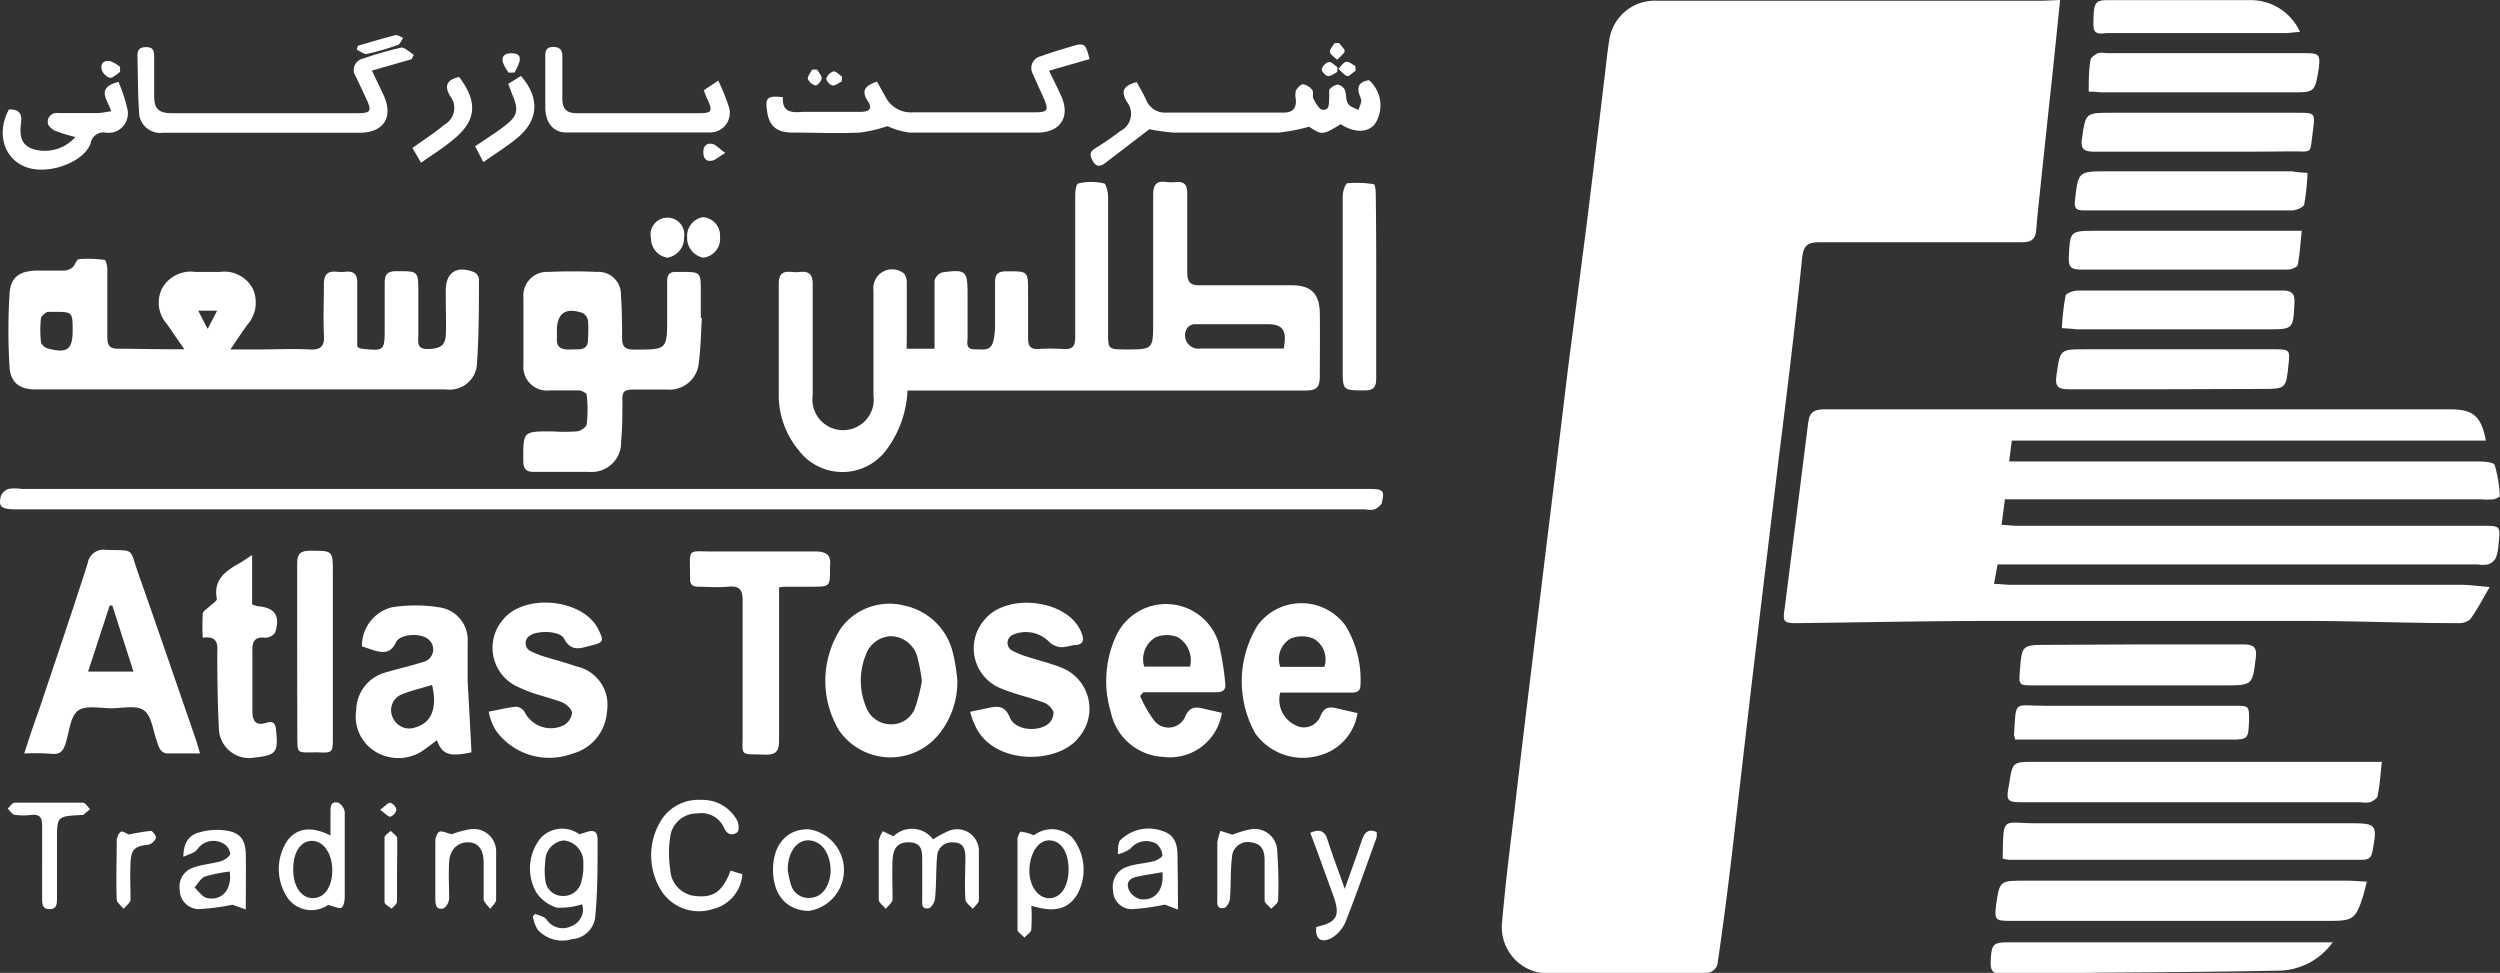 <svg id="Layer_1" data-name="Layer 1" xmlns="http://www.w3.org/2000/svg" viewBox="0 0 170.27 66.26"><rect x="0" y="0" width="170.27" height="66.26" fill="#333333" stroke="none"/><defs><style>.cls-1{fill:#fff;}</style></defs><path class="cls-1" d="M160.66,1.76c-.19,1.84-.36,3.54-.54,5.23q-.45,4.18-.89,8.37c-.07.66-.14,1.33-.19,2s-.29.9-1,.9c-4.58,0-9.15,0-13.73,0-.83,0-1.12.18-1.22,1.07-.46,4.47-1,8.92-1.56,13.37-.57,4.75-1.15,9.5-1.71,14.24-.51,4.3-1,8.6-1.5,12.9-.3,2.54-.63,5.09-1,7.62a.85.85,0,0,1-.53.53,3,3,0,0,1-1,.06c-3.26,0-6.53,0-9.79,0a3.15,3.15,0,0,1-3.34-3.54c.22-2.58.55-5.16.86-7.73.39-3.37.8-6.73,1.21-10.1s.81-6.68,1.22-10,.79-6.47,1.18-9.71L128.42,17q.6-4.85,1.18-9.7c.12-.93.2-1.86.35-2.78a3.13,3.13,0,0,1,3.27-2.71c1.82,0,3.64,0,5.46,0l20.81,0Z" transform="translate(-20.35 -1.76)"/><path class="cls-1" d="M156.89,35.86l-.22,1.65c.38,0,.71.06,1,.06h31.74c1.24,0,1.25,0,1.11,1.25a3.2,3.2,0,0,1-.18.93.94.94,0,0,1-.53.45,2.15,2.15,0,0,1-.72,0H156.4l-.24,1.33c.43,0,.79.06,1.15.06h30.61c.58,0,1.16.08,2,.15-.5.85-.86,1.56-1.33,2.2a1.2,1.2,0,0,1-.85.26c-3.38,0-6.75-.14-10.12-.15q-10.73,0-21.46,0c-4.47,0-8.94.1-13.41.15-.91,0-1-.07-.85-1,.53-4.19,1.07-8.38,1.59-12.56.08-.7.28-1,1.12-1q21.33,0,42.66,0c1.52,0,2.08.48,2.39,2.13H157.37l-.18,1.42h32c.38,0,1,.06,1.07.24a9.31,9.31,0,0,1,.35,2.11c0,.06-.28.2-.44.23a5.34,5.34,0,0,1-.8,0H156.89Z" transform="translate(-20.35 -1.76)"/><path class="cls-1" d="M82.1,25.51H84v-2.3c0-.78,0-1.56,0-2.33a.8.8,0,0,1,.53-.57c1.62-.22,1.72-.11,1.72,1.52,0,1,0,1.93,0,2.9,0,.33-.16.82.46.82s1.13.16,1.3-.59a4.33,4.33,0,0,0,.11-.95c0-1,0-2,0-3,0-.55.17-.76.73-.77,1.52,0,1.52-.06,1.52,1.44,0,1.05,0,2.09,0,3.13,0,.5.16.75.69.72a13.61,13.61,0,0,1,1.69,0c.62.05.84-.17.83-.81,0-3.11,0-6.21,0-9.32,0-.4,0-1.1.23-1.15a3.88,3.88,0,0,1,1.73,0c.14,0,.27.58.28.89,0,3.08,0,6.16,0,9.24,0,1.17,0,1.17,1.2,1.18,1.87,0,1.87,0,1.87-1.91,0-2.87,0-5.73,0-8.6,0-.72.23-1,.92-.89a3.42,3.42,0,0,0,.64,0c.56-.05.76.19.76.75,0,1.79,0,3.59,0,5.38,0,.72.22.92.92.9,2.06,0,4.12,0,6.19,0,1.33,0,1.9.57,1.92,1.91s0,2.84,0,4.26c0,.77-.2,1-1,1-8.68,0-17.36,0-26,0H82.16a7.31,7.31,0,0,1-1.41,4,3.73,3.73,0,0,1-6,.07,5.85,5.85,0,0,1-1.36-3.69c0-2.55,0-5.09,0-7.64,0-.64.22-.88.84-.82a3.42,3.42,0,0,0,.64,0c.63-.06.84.23.83.85,0,2.51,0,5,0,7.55a2.09,2.09,0,1,0,4.14,0c0-2.39,0-4.77,0-7.15a1.28,1.28,0,0,1,2-1.2c.17.08.27.43.27.66,0,1.18,0,2.36,0,3.53Zm25.68,0c.22-1.17,0-1.64-1-1.67-1.69,0-3.37,0-5.06,0a.67.67,0,0,0-.51.26.91.91,0,0,0,.89,1.4h5.65Z" transform="translate(-20.35 -1.76)"/><path class="cls-1" d="M32.91,25.55c-.47-.67-.83-1.19-1.18-1.71a2.17,2.17,0,0,1-.33-2.46,2.24,2.24,0,0,1,2.25-1.1c.56,0,1.12,0,1.68,0a2.19,2.19,0,0,1,2.23,1.13,2.29,2.29,0,0,1-.37,2.48c-.36.49-.69,1-1.15,1.67h2c1.12,0,2.25-.06,3.37,0,.85.06,1.06-.27,1-1.05-.05-1.12,0-2.25,0-3.38,0-.67.24-.93.89-.86a2.62,2.62,0,0,0,.56,0c.64-.07.84.21.82.83,0,1.44,0,2.88,0,4.27.13.08.18.13.22.13,1.65.18,1.65.18,1.65-1.44,0-1,0-2,0-3,0-.56.14-.82.76-.83,1.53,0,1.53-.05,1.53,1.49v2.89c0,.44-.12.93.63.92s1.2-.17,1.24-.92,0-1.77,0-2.65v-.41c0-1.23.73-1.72,1.92-1.26a.63.63,0,0,1,.34.47c0,1.89,0,3.8-.13,5.69a1.86,1.86,0,0,1-2.12,1.83h-28c-1,0-1.65-.45-1.72-1.51a41,41,0,0,1,0-5c.07-1.13.67-1.55,1.83-1.58.65,0,1.29,0,1.93,0a1,1,0,0,0,.54-.23c.17-.16.27-.53.42-.55a8.54,8.54,0,0,1,1.75.05c.09,0,.19.41.19.63,0,1.52,0,3.05,0,4.58,0,.6.13.86.79.84C29.84,25.52,31.27,25.55,32.91,25.55Zm-7.61-1.3C25.29,23,25.29,23,24,23c-.13,0-.29,0-.39,0s-.45.27-.47.44a7.13,7.13,0,0,0,0,1.6c0,.17.27.4.45.45C24.94,25.85,25.3,25.57,25.3,24.25Zm9.19-.09.65-1.24H33.85Z" transform="translate(-20.35 -1.76)"/><path class="cls-1" d="M67.61,35.06h45.87c1.06,0,1.18.08,1,.87,0,.2-.3.42-.51.52a1.46,1.46,0,0,1-.63,0H21.56c-1.12,0-1.32-.13-1.16-.88a.87.87,0,0,1,.53-.51,2.87,2.87,0,0,1,.88,0Z" transform="translate(-20.35 -1.76)"/><path class="cls-1" d="M68.15,23.41c-.06,1-.07,2-.2,3a2,2,0,0,1-2.19,1.88c-.75,0-1.5,0-2.25,0s-.78.23-.77.8c0,.91,0,1.82-.09,2.73a2,2,0,0,1-2.15,2.08c-1.26,0-2.52,0-3.78,0-.57,0-.72-.22-.73-.76,0-2-.05-2,1.94-2a11.75,11.75,0,0,0,1.68,0c.26,0,.67-.28.7-.48a8.9,8.9,0,0,0,0-2c0-.12-.33-.3-.52-.31-.67,0-1.34,0-2,0A1.61,1.61,0,0,1,56,26.61c0-1.53,0-3.06,0-4.58a1.61,1.61,0,0,1,1.69-1.75c1.1-.05,2.2-.05,3.29,0a1.53,1.53,0,0,1,1.66,1.59c.07,1,.08,1.93.08,2.89,0,.57.16.8.77.81,2.3,0,2.3.05,2.3-2.25,0-.8,0-1.61,0-2.41,0-.45.18-.65.62-.63h.32c1.35,0,1.35,0,1.35,1.36v1.77Zm-9.87.86c0,.16,0,.32,0,.48-.06.73.36.84.95.81s1.2.13,1.17-.77a9.4,9.4,0,0,0,0-1.19.73.73,0,0,0-.37-.52C58.87,22.67,58.28,23.1,58.28,24.27Z" transform="translate(-20.35 -1.76)"/><path class="cls-1" d="M22,53.08c.35-1.08.65-2,1-2.95,1.11-3.32,2.24-6.62,3.32-10a1.09,1.09,0,0,1,1.24-.92c2,.07,1.58-.19,2.2,1.58,1.32,3.75,2.61,7.52,3.91,11.28.09.27.17.55.3,1-.84,0-1.58,0-2.32,0a.7.7,0,0,1-.41-.3,2.33,2.33,0,0,1-.2-.52c-.27-.72-.35-1.69-.86-2.09S28.68,50,27.94,50s-1.74-.22-2.26.15-.61,1.37-.82,2.11-.45.91-1.12.83A14.43,14.43,0,0,0,22,53.08Zm7.44-5.58L28,43h-.18L26.35,47.5Z" transform="translate(-20.35 -1.76)"/><path class="cls-1" d="M182.57,53.67c-.09.85-.14,1.57-.28,2.27,0,.18-.31.37-.52.46a1.88,1.88,0,0,1-.63,0H158.19c-1.17,0-1.23-.07-1-1.24.23-1.51.23-1.51,1.76-1.51h23.66Z" transform="translate(-20.35 -1.76)"/><path class="cls-1" d="M181.55,61.81c-.12.45-.18.76-.28,1.06-.47,1.46-.67,1.61-2.21,1.61H157.3c-1.06,0-1.12-.06-1-1.08.24-1.66.24-1.66,2-1.66h22C180.68,61.75,181.05,61.78,181.55,61.81Z" transform="translate(-20.35 -1.76)"/><path class="cls-1" d="M156.75,60.24c.05-3-.05-2.4,2.23-2.41,7.15,0,14.3,0,21.45,0,1.78,0,1.84.1,1.51,1.88-.08.47-.27.61-.72.61h-24A3,3,0,0,1,156.75,60.24Z" transform="translate(-20.35 -1.76)"/><path class="cls-1" d="M85.55,48.07a5.65,5.65,0,0,1-1.33,3.79,4.25,4.25,0,0,1-6.72-.35,6.56,6.56,0,0,1,.15-7A4.1,4.1,0,0,1,81.92,43a4.31,4.31,0,0,1,3.35,3.31A12.17,12.17,0,0,1,85.55,48.07Zm-2.41.07a13.71,13.71,0,0,0-.31-1.64,1.92,1.92,0,0,0-1.76-1.41,1.88,1.88,0,0,0-1.76,1.3,4.62,4.62,0,0,0,0,3.45A1.8,1.8,0,0,0,81,51.09a1.71,1.71,0,0,0,1.71-1.22A12.32,12.32,0,0,0,83.14,48.14Z" transform="translate(-20.35 -1.76)"/><path class="cls-1" d="M52.46,53c-1.48.31-2,.17-2.35-.83-.25.19-.47.37-.7.52A3,3,0,0,1,46,53a2.79,2.79,0,0,1-1.39-2.86,2.7,2.7,0,0,1,2-2.58c.87-.26,1.76-.46,2.62-.73a.88.88,0,0,0,.28-1.54c-.5-.43-1.91-.37-2.18.2-.38.81-.91.74-1.56.55L45,45.78a2.71,2.71,0,0,1,2-2.65,10.21,10.21,0,0,1,3.31,0A2.24,2.24,0,0,1,52.2,45.5c0,.88,0,1.76,0,2.64C52.29,49.76,52.38,51.37,52.46,53Zm-2.68-4.59c-.71.22-1.43.38-2.11.66a1.16,1.16,0,0,0-.57,1.56,1.21,1.21,0,0,0,1.51.68C49.74,51,50.15,50,49.78,48.42Z" transform="translate(-20.35 -1.76)"/><path class="cls-1" d="M98,49.16a8.34,8.34,0,0,0,1,1.73,1.24,1.24,0,0,0,2.08-.34c.3-.67.71-.66,1.26-.52l1.23.28a3.58,3.58,0,0,1-4,3A3.84,3.84,0,0,1,96,50.24a7.32,7.32,0,0,1,.33-5.09,3.75,3.75,0,0,1,7,.33,19,19,0,0,1,.47,2.83c.06.46-.19.6-.63.6-1.36,0-2.72,0-4.09,0h-.86Zm3.4-2a1.82,1.82,0,0,0-.83-2,2,2,0,0,0-1.5,0,1.73,1.73,0,0,0-.79,2Z" transform="translate(-20.35 -1.76)"/><path class="cls-1" d="M107.55,48.9a1.93,1.93,0,0,0,1,2.24,1.21,1.21,0,0,0,1.74-.63c.25-.61.62-.63,1.13-.5l1.39.32a3.56,3.56,0,0,1-2.62,2.89,4,4,0,0,1-4.34-1.5,7.28,7.28,0,0,1,.16-7.38,3.71,3.71,0,0,1,6,.06,7.11,7.11,0,0,1,1,4c0,.51-.32.53-.69.53h-4.84Zm0-1.72h3a1.63,1.63,0,0,0-.71-1.91,2,2,0,0,0-1.62,0A1.59,1.59,0,0,0,107.55,47.18Z" transform="translate(-20.35 -1.76)"/><path class="cls-1" d="M53.63,50.23c.7-.13,1.3-.29,1.9-.34a.76.76,0,0,1,.56.38,2,2,0,0,0,2.65.89,1.14,1.14,0,0,0,.57-.84c0-.26-.4-.62-.69-.73-.95-.36-2-.56-2.89-1A2.92,2.92,0,0,1,54.58,44c1.43-1.86,5.48-1.48,6.52.62.4.82.36.9-.51,1.11-.68.17-1.33.46-1.82-.47-.27-.54-1.79-.58-2.31-.22a.6.6,0,0,0,.08,1.09,6.28,6.28,0,0,0,1.12.42c.64.2,1.29.36,1.92.59a2.68,2.68,0,0,1,2.11,3.07,3.18,3.18,0,0,1-2.39,2.89,4.48,4.48,0,0,1-5.15-1.55,3.67,3.67,0,0,1-.52-1.35Z" transform="translate(-20.35 -1.76)"/><path class="cls-1" d="M86.42,50.24,87.56,50c.67-.14,1.21-.26,1.57.63s1.93,1,2.63.42a1,1,0,0,0,.34-.81,1.23,1.23,0,0,0-.71-.65c-.92-.34-1.9-.54-2.81-.92A2.94,2.94,0,0,1,87.38,44c1.47-1.88,5.56-1.44,6.56.7.27.58.29,1-.49,1a4.42,4.42,0,0,1-.78.14,1.29,1.29,0,0,1-.82-.32A2.22,2.22,0,0,0,89.32,45a.6.6,0,0,0,0,1.09,6.82,6.82,0,0,0,1.19.46c.71.23,1.44.4,2.13.68A3,3,0,0,1,93.81,52c-1.42,1.85-6,1.92-7.12-1C86.59,50.83,86.53,50.57,86.42,50.24Z" transform="translate(-20.35 -1.76)"/><path class="cls-1" d="M73.41,41.77v1c0,3.13,0,6.26,0,9.39,0,.71-.15,1-.92,1-1.83-.08-1.55.22-1.56-1.6,0-3,0-5.94,0-8.91,0-.76-.23-1-1-.93s-1.34,0-2,0c-.4,0-.59-.13-.58-.56,0-2.2-.27-1.82,1.71-1.84,2.28,0,4.55,0,6.82,0,.79,0,1.09.27,1,1a.85.85,0,0,0,0,.16c0,1.23,0,1.23-1.2,1.24H73.79A2.54,2.54,0,0,0,73.41,41.77Z" transform="translate(-20.35 -1.76)"/><path class="cls-1" d="M179.27,65.87a4.59,4.59,0,0,1-3.77,2c-4.46.09-8.93.11-13.4.15-1.66,0-3.32,0-5,0-.48,0-1.21.29-1.17-.71.05-1.22.13-1.37,1.19-1.37l11,0h11.13Z" transform="translate(-20.35 -1.76)"/><path class="cls-1" d="M166.11,45.65c2.35,0,4.71,0,7.07,0,.68,0,.89.22.81.89-.23,1.89-.21,1.9-2.16,1.9h-13c-.95,0-1,0-.91-1,.14-1.76.14-1.76,1.93-1.76Z" transform="translate(-20.35 -1.76)"/><path class="cls-1" d="M168.11,28.27c-2.27,0-4.55,0-6.82,0-.69,0-1-.09-.88-.94.26-1.78.2-1.78,2-1.78h12.92c.94,0,1,.06.89,1-.17,1.7-.17,1.7-1.86,1.7Z" transform="translate(-20.35 -1.76)"/><path class="cls-1" d="M162.61,8c0-.77,0-1.46.12-2.14,0-.18.3-.37.5-.48a1.42,1.42,0,0,1,.55,0q6.75,0,13.49,0c1.06,0,1.12.07,1,1.1C178,8.05,178,8.05,176.4,8.05H163.63C163.3,8.05,163,8,162.61,8Z" transform="translate(-20.35 -1.76)"/><path class="cls-1" d="M160.78,24.11a16.26,16.26,0,0,1,.25-2.19c0-.18.54-.37.83-.37,3,0,5.93,0,8.9,0,1.69,0,3.37,0,5.06,0,.65,0,.83.23.8.85-.09,1.79-.07,1.79-1.89,1.79H161.81C161.5,24.16,161.19,24.13,160.78,24.11Z" transform="translate(-20.35 -1.76)"/><path class="cls-1" d="M177.51,13.53a15.17,15.17,0,0,1-.22,2.12c0,.21-.54.44-.84.44-3.58,0-7.16,0-10.74,0-1.15,0-2.3,0-3.45,0-.47,0-.65-.12-.59-.66.23-2,.21-2,2.23-2h12.59C176.8,13.49,177.11,13.52,177.51,13.53Z" transform="translate(-20.35 -1.76)"/><path class="cls-1" d="M177.11,17.51c-.09.86-.12,1.57-.26,2.27,0,.16-.43.34-.67.34-1.6,0-3.21,0-4.81,0-3.11,0-6.21,0-9.32,0-.63,0-.83-.18-.8-.82.09-1.82.06-1.82,1.89-1.82h14Z" transform="translate(-20.35 -1.76)"/><path class="cls-1" d="M170,12.09c-2.36,0-4.71,0-7.07,0-.71,0-.88-.25-.78-.91.25-1.74.23-1.74,2.05-1.74h12.61c1.18,0,1.23,0,1.08,1.14-.25,1.79.07,1.47-1.63,1.49C174.13,12.1,172,12.09,170,12.09Z" transform="translate(-20.35 -1.76)"/><path class="cls-1" d="M34.16,45.19a14.2,14.2,0,0,1,0-1.62c0-.18.29-.34.45-.5s.54-.39.51-.52c-.25-1.3.57-1.89,1.52-2.42.25-.14.48-.31.88-.57v3.36a2.17,2.17,0,0,0,.4.13c1.15.09,1.54.65,1.17,1.79a.8.8,0,0,1-.67.35c-.74-.07-.9.26-.88.93,0,1.36,0,2.73,0,4.1,0,.63.23,1,.94.77.46-.14.62,0,.67.49.17,1.52,0,1.72-1.43,1.87a2.06,2.06,0,0,1-2.46-1.94c-.09-1.73-.11-3.47-.11-5.21C35.19,45.54,35.1,45.07,34.16,45.19Z" transform="translate(-20.35 -1.76)"/><path class="cls-1" d="M94.56,5.78l-2.76.8c.3.61.55,1.13.8,1.66.68,1.44,0,2.54-1.57,2.55-2.91,0-5.83,0-8.74,0a5.29,5.29,0,0,1-1.5-.44,9.33,9.33,0,0,1-1.89.44c-1.52.07-3.05,0-4.57,0-1.08,0-1.58-.44-1.73-1.41s0-1.12,1.07-1c-.06,1,.54,1.07,1.34,1,1.31,0,2.62,0,3.93,0,.59,0,.87-.19.51-.74-.47-.72-.16-1.06.63-1.32l.56,1a1.94,1.94,0,0,0,1.89,1.09c2.76,0,5.51,0,8.27,0,.93,0,1-.13.62-1-.24-.54-.49-1.07-.72-1.61a.82.82,0,0,1,.54-1.21c.83-.3,1.67-.55,2.52-.79C94.25,4.76,94.31,4.84,94.56,5.78Z" transform="translate(-20.35 -1.76)"/><path class="cls-1" d="M157.59,52.12c0-.18-.07-.24-.07-.29.15-2.45-.05-2,2.08-2,4.31,0,8.62,0,12.93,0,1,0,1,0,1,1-.05,1.29-.07,1.3-1.3,1.3H157.59Z" transform="translate(-20.35 -1.76)"/><path class="cls-1" d="M98.63,10.56l-3,2.3c-.31.22-.6.32-.85-.13s-.2-.66.23-.91a18.61,18.61,0,0,0,1.65-1.14,1.31,1.31,0,0,0,.43-2c-.46-.8-.13-1.1.68-1.33.21.4.46.81.65,1.23a1.37,1.37,0,0,0,1.33.85c2.65,0,5.3,0,8,0,.62,0,.89-.26.86-.87a1.47,1.47,0,0,1,0-.63c.1-.19.34-.44.5-.43a1,1,0,0,1,.62.4c.1.12,0,.39.06.54s.37.75.6.79c.55.08.46-.45.49-.81,0-.18,0-.42,0-.54a.91.91,0,0,1,.58-.36.69.69,0,0,1,.48.36c.12.29.06.67.21.92s.47.31.72.46c.07-.26.26-.58.17-.78-.28-.66-.29-1.12.55-1.26a2.29,2.29,0,0,1,.39,3c-.5.6-1.39.59-2.32,0-1.23.75-1.27.75-2.15.17a12.64,12.64,0,0,1-2.07.4c-2.38,0-4.76,0-7.14,0A12.88,12.88,0,0,1,98.63,10.56Z" transform="translate(-20.35 -1.76)"/><path class="cls-1" d="M40.59,46.22c0-2,0-4.07,0-6.1,0-.63.21-.84.83-.85,1.6,0,1.6-.05,1.6,1.51V52c0,1,0,1.06-1.06,1-1.47,0-1.35.18-1.36-1.32Z" transform="translate(-20.35 -1.76)"/><path class="cls-1" d="M48.39,5.79l-2.71.78.75,1.57c.75,1.53.11,2.65-1.57,2.66-4.46,0-8.93,0-13.4,0a1.44,1.44,0,0,1-1.64-1.47c-.09-1.25-.07-2.51-.11-3.77,0-.45.2-.6.64-.59s.5.28.5.63c0,.88,0,1.77,0,2.65s.24,1.22,1.24,1.22H44.62c1,0,1.09-.12.64-1.06-.23-.48-.46-1-.68-1.44a.79.79,0,0,1,.5-1.22A23.57,23.57,0,0,1,47.69,5c.24,0,.56.31.84.49Z" transform="translate(-20.35 -1.76)"/><path class="cls-1" d="M114.08,21.23c0,2.09,0,4.18,0,6.26,0,.59-.12.86-.79.86-1.49,0-1.49,0-1.49-1.46,0-3.93,0-7.86,0-11.79,0-.3.18-.84.32-.86a7.32,7.32,0,0,1,1.81.07c.07,0,.12.43.12.66Q114.09,18.1,114.08,21.23Z" transform="translate(-20.35 -1.76)"/><path class="cls-1" d="M177,3.94c-.37,0-.66.07-.94.07H163.93c-.38,0-1,.24-1-.54,0-1.56.1-1.7,1-1.7,3.21,0,6.42,0,9.62,0A3.68,3.68,0,0,1,177,3.94Z" transform="translate(-20.35 -1.76)"/><path class="cls-1" d="M69.27,7.25A14.61,14.61,0,0,1,70,9.07a1.33,1.33,0,0,1-1.31,1.71c-3.26,0-6.52,0-9.79,0-.85,0-1.38-.64-1.41-1.64,0-1.2,0-2.4,0-3.6,0-.4.13-.58.55-.58s.61.2.61.62c0,1,0,1.93,0,2.89,0,.72.29,1,1,1,2.76,0,5.51,0,8.27,0,.92,0,1-.11.59-1-.08-.17-.14-.34-.23-.56Z" transform="translate(-20.35 -1.76)"/><path class="cls-1" d="M25.48,11.09a10.7,10.7,0,0,1-1.37-.42c-.21-.09-.49-.34-.5-.52a.6.6,0,0,1,.68-.69c.91,0,1.82,0,2.73,0,.27,0,.55-.08.9-.12-.21-.76-1.1-1.6.5-2A10.16,10.16,0,0,1,29,9.09a1.32,1.32,0,0,1-1.47,1.7.87.87,0,0,0-1,.71c-.36,1.1-2.19,1.93-3.67,1.8-2-.17-2.93-2.18-1.9-4.09.53,0,.91.15.83.85s-.15,1.48.74,1.83A2.76,2.76,0,0,0,25.48,11.09Z" transform="translate(-20.35 -1.76)"/><path class="cls-1" d="M81.2,58.72a1.8,1.8,0,0,1,2.7.21,6.42,6.42,0,0,1,1.12-.6,1.48,1.48,0,0,1,2,1.44c0,1.1,0,2.2,0,3.29,0,.21-.27.4-.42.6-.17-.21-.48-.41-.5-.64-.06-1,0-1.92,0-2.88,0-.53-.14-1-.78-1a1,1,0,0,0-1.14.87c-.09,1-.05,1.93-.14,2.88,0,.27-.25.7-.44.73-.55.1-.43-.4-.44-.71,0-.86,0-1.72,0-2.57,0-.57,0-1.17-.84-1.21s-1.14.4-1.18,1.23,0,1.76,0,2.64c0,.23-.3.44-.46.66-.17-.21-.47-.41-.48-.63,0-1.33,0-2.67,0-4a1.88,1.88,0,0,1,.28-.66Z" transform="translate(-20.35 -1.76)"/><path class="cls-1" d="M56.8,64c.26.12.63.18.77.38a1.32,1.32,0,0,0,1.71.45A1.2,1.2,0,0,0,60,63.35a5,5,0,0,1-1.72.23,2.63,2.63,0,0,1-1.38-1,3.3,3.3,0,0,1,.28-3.75,2,2,0,0,1,2.63-.25c.37-.09.73-.29,1-.19s.24.54.24.83c0,1.65,0,3.31-.16,5a1.7,1.7,0,0,1-1.57,1.5,2.27,2.27,0,0,1-2.35-.64,2.6,2.6,0,0,1-.33-.91Zm3.28-3c0-.21,0-.34,0-.47A1.48,1.48,0,0,0,58.74,59a1.41,1.41,0,0,0-1.25,1.43,4.9,4.9,0,0,0,0,1.27,1.18,1.18,0,0,0,1.2,1.08,1.23,1.23,0,0,0,1.26-1A4.08,4.08,0,0,0,60.08,61Z" transform="translate(-20.35 -1.76)"/><path class="cls-1" d="M70.11,61.06l.8.24a2.62,2.62,0,0,1-2,2.37,3.05,3.05,0,0,1-3.43-1.11,4.54,4.54,0,0,1-.18-4.8,3,3,0,0,1,2.81-1.52,2.67,2.67,0,0,1,2.45,1.41c.12.21.14.7,0,.8-.32.22-.67.19-.89-.29a1.68,1.68,0,0,0-1.83-1,1.84,1.84,0,0,0-1.82,1.44A7.46,7.46,0,0,0,66,61a1.89,1.89,0,0,0,1.76,1.79c1.12.11,1.69-.25,2.22-1.41Z" transform="translate(-20.35 -1.76)"/><path class="cls-1" d="M90.59,63.45a12.14,12.14,0,0,1,0,1.6c0,.21-.3.38-.47.57-.16-.19-.47-.37-.47-.55,0-2,0-4.11,0-6.16,0-.18.17-.52.24-.51a3.74,3.74,0,0,1,.88.25,2,2,0,0,1,2.6.14,3.5,3.5,0,0,1,.35,3.89C93.08,63.69,92.2,63.93,90.59,63.45ZM93.13,61c0-1.16-.47-1.92-1.22-2s-1.34.7-1.44,1.81.47,2.06,1.26,2.12S93.12,62.23,93.13,61Z" transform="translate(-20.35 -1.76)"/><path class="cls-1" d="M42.7,63.39A2,2,0,0,1,40,63a3.51,3.51,0,0,1-.07-4c.64-.84,1.64-1,2.93-.33V57.08c0-.37,0-.78.53-.65a.87.87,0,0,1,.44.64c0,1.93,0,3.85,0,5.78,0,.26-.08.68-.24.74S43.06,63.49,42.7,63.39ZM40.32,61c0,1.15.57,1.95,1.36,1.93s1.3-.79,1.3-1.9-.58-2-1.38-2S40.31,59.84,40.32,61Z" transform="translate(-20.35 -1.76)"/><path class="cls-1" d="M32.84,60.12c0-1,.41-1.48,1.06-1.66a4.36,4.36,0,0,1,1.72-.15c1.06.12,1.45.6,1.47,1.65s0,2.39,0,3.74l-.9-.32a16.17,16.17,0,0,1-2.33.3,1.32,1.32,0,0,1-1.27-1.33,1.36,1.36,0,0,1,.95-1.51c.6-.21,1.26-.25,1.87-.43.25-.08.62-.34.62-.51a.93.93,0,0,0-.49-.7,1.34,1.34,0,0,0-1.77.43C33.61,59.85,33.24,59.92,32.84,60.12Zm3.16,1a9.54,9.54,0,0,0-1.69.34c-.29.11-.48.49-.71.75.28.24.52.64.84.71C35.45,63.15,36.16,62.34,36,61.15Z" transform="translate(-20.35 -1.76)"/><path class="cls-1" d="M100.58,63.71l-.9-.34a14.4,14.4,0,0,1-2.23.31,1.27,1.27,0,0,1-1.29-1.28,1.42,1.42,0,0,1,1-1.62c.57-.19,1.2-.22,1.79-.37.22-.06.59-.29.57-.4a1.16,1.16,0,0,0-.4-.78,1.4,1.4,0,0,0-1.79.34,2.58,2.58,0,0,1-.84.37c0-.31,0-.68.12-.91a2.73,2.73,0,0,1,2.94-.66c.88.28,1,1,1,1.78C100.56,61.29,100.58,62.43,100.58,63.71Zm-1.06-2.55c-.6.11-1.15.19-1.69.3s-.78.38-.62.84A1.18,1.18,0,0,0,98,63C99,63.14,99.65,62.39,99.52,61.16Z" transform="translate(-20.35 -1.76)"/><path class="cls-1" d="M73,61c0-1.72.95-2.79,2.43-2.76a2.81,2.81,0,0,1,0,5.56C73.94,63.77,73,62.72,73,61ZM74,61a6.5,6.5,0,0,0,.24,1.08,1.25,1.25,0,0,0,1.4.82c.74-.09,1.24-.82,1.28-1.8,0-1.16-.54-2-1.4-2.1S74,59.77,74,61Z" transform="translate(-20.35 -1.76)"/><path class="cls-1" d="M110,64.89c1.43-.31,1.66-.76,1.14-2.18s-1-2.79-1.55-4.23c.64-.28,1-.13,1.18.49.34,1.06.74,2.11,1.17,3.33.42-1.21.82-2.27,1.17-3.34.18-.51.44-.78,1-.53a1.5,1.5,0,0,1,0,.36c-.7,1.93-1.37,3.87-2.13,5.78a2.31,2.31,0,0,1-1,1.11C110.26,66,109.92,65.67,110,64.89Z" transform="translate(-20.35 -1.76)"/><path class="cls-1" d="M51.12,58.58a6.27,6.27,0,0,1,1.31-.35,1.53,1.53,0,0,1,1.71,1.6c0,1.07,0,2.14,0,3.2,0,.22-.26.42-.4.63-.16-.22-.43-.43-.45-.66,0-.82,0-1.65,0-2.48s-.31-1.35-1-1.39-1.3.42-1.35,1.34,0,1.66,0,2.49c0,.24-.22.62-.41.67-.49.13-.53-.3-.53-.66,0-1.31,0-2.62,0-3.93,0-.22.13-.58.29-.64S50.76,58.49,51.12,58.58Z" transform="translate(-20.35 -1.76)"/><path class="cls-1" d="M104.3,58.61a6.77,6.77,0,0,1,1.23-.37,1.54,1.54,0,0,1,1.81,1.49,31.21,31.21,0,0,1,.06,3.35c0,.2-.3.39-.47.58-.15-.19-.44-.37-.45-.57,0-.9,0-1.81,0-2.72,0-.61-.15-1.13-.87-1.23a1.08,1.08,0,0,0-1.35,1c-.12.92-.06,1.86-.14,2.79,0,.24-.22.64-.4.67-.54.11-.46-.36-.46-.69,0-1.26,0-2.51,0-3.77a4,4,0,0,1,.21-.79Z" transform="translate(-20.35 -1.76)"/><path class="cls-1" d="M23.22,60.41c0-.8,0-1.61,0-2.41,0-.54-.14-.79-.72-.74a4.19,4.19,0,0,1-1.12,0c-.19,0-.34-.28-.51-.43.16-.14.31-.39.47-.4,1.55,0,3.1,0,4.65,0,.17,0,.33.28.49.44l-.47.4s-.1,0-.16,0c-1.62.09-1.62.09-1.62,1.75,0,1.31,0,2.62,0,3.93,0,.35,0,.72-.49.73s-.52-.34-.52-.7Z" transform="translate(-20.35 -1.76)"/><path class="cls-1" d="M51.62,7c1.3,1.73,1.19,3-.44,4.3-.65.54-1.38,1-2.15,1.54l-.59-1c.76-.55,1.47-1,2.17-1.58A1.31,1.31,0,0,0,51,8.29C50.57,7.55,50.84,7.18,51.62,7Z" transform="translate(-20.35 -1.76)"/><path class="cls-1" d="M53.27,12.8l-.56-1.08c.63-.43,1.21-.79,1.77-1.2,1.19-.88,1.26-1.17.67-2.55-.06-.15-.11-.3-.18-.5l.86-.54c1.29,1.48,1.22,3-.22,4.2C54.9,11.73,54.1,12.21,53.27,12.8Z" transform="translate(-20.35 -1.76)"/><path class="cls-1" d="M29.12,58.6a13.17,13.17,0,0,1,1.51-.25c.11,0,.37.35.34.47a.78.78,0,0,1-.49.47c-.94.09-1.2.3-1.24,1.25s0,1.66,0,2.48c0,.23-.31.43-.47.64-.17-.22-.47-.43-.47-.65-.05-1.34,0-2.67,0-4,0-.22.17-.58.31-.61S29,58.55,29.12,58.6Z" transform="translate(-20.35 -1.76)"/><path class="cls-1" d="M67.15,17.93a1.3,1.3,0,0,1,1.07-1.38,1.26,1.26,0,0,1,1.17,1.36,1.29,1.29,0,0,1-1.15,1.4A1.36,1.36,0,0,1,67.15,17.93Z" transform="translate(-20.35 -1.76)"/><path class="cls-1" d="M66.94,17.89a1.36,1.36,0,0,1-1.14,1.42A1.32,1.32,0,0,1,64.69,18a1.15,1.15,0,1,1,2.25-.06Z" transform="translate(-20.35 -1.76)"/><path class="cls-1" d="M47.39,61.09c0,.69,0,1.38,0,2.08,0,.17-.24.32-.37.48-.17-.15-.48-.29-.48-.45,0-1.47,0-2.94,0-4.4,0-.16.27-.3.42-.45.15.16.42.32.44.49C47.42,59.59,47.39,60.34,47.39,61.09Z" transform="translate(-20.35 -1.76)"/><path class="cls-1" d="M44.72,4.88c.86-.25,1.71-.51,2.58-.73.15,0,.34.12.51.19-.12.16-.2.42-.36.48a17.47,17.47,0,0,1-2.14.62c-.19,0-.44-.19-.66-.3Z" transform="translate(-20.35 -1.76)"/><path class="cls-1" d="M55,6.71A2.5,2.5,0,0,1,54.6,6c-.1-.42.14-.62.59-.61s.63.16.54.56a3.34,3.34,0,0,1-.34.75Z" transform="translate(-20.35 -1.76)"/><path class="cls-1" d="M69.74,12.18c-.46.27-.66.48-.89.52-.43.09-.6-.17-.6-.6s.27-.63.65-.53C69.13,11.63,69.31,11.86,69.74,12.18Z" transform="translate(-20.35 -1.76)"/><path class="cls-1" d="M28.53,6.66c-.23.14-.48.42-.7.4a.88.88,0,0,1-.55-.55c-.11-.42.16-.68.59-.58a2.4,2.4,0,0,1,.65.38Z" transform="translate(-20.35 -1.76)"/><path class="cls-1" d="M112.68,6.57c-.2.13-.42.4-.58.37s-.4-.32-.6-.49c.18-.17.33-.44.53-.48s.42.18.63.29Z" transform="translate(-20.35 -1.76)"/><path class="cls-1" d="M111.55,4.69c.14.19.41.42.38.57s-.33.38-.51.57c-.17-.17-.45-.33-.49-.52s.2-.4.31-.61Z" transform="translate(-20.35 -1.76)"/><path class="cls-1" d="M111.42,6.67c-.21.1-.44.3-.63.27s-.45-.35-.42-.47a.74.74,0,0,1,.5-.49c.17,0,.38.22.57.36Z" transform="translate(-20.35 -1.76)"/><path class="cls-1" d="M77.68,7.31c-.21.1-.44.3-.63.27s-.45-.35-.42-.47a.76.76,0,0,1,.5-.49c.17,0,.38.23.57.36Z" transform="translate(-20.35 -1.76)"/><path class="cls-1" d="M76,6.5c.11.2.32.41.31.6s-.31.5-.41.48a.81.81,0,0,1-.54-.46c0-.17.19-.41.3-.62Z" transform="translate(-20.35 -1.76)"/><path class="cls-1" d="M46.24,56.91c.35-.25.54-.5.7-.47a.64.64,0,0,1,.41.46.64.64,0,0,1-.41.48C46.79,57.41,46.59,57.16,46.24,56.91Z" transform="translate(-20.35 -1.76)"/></svg>